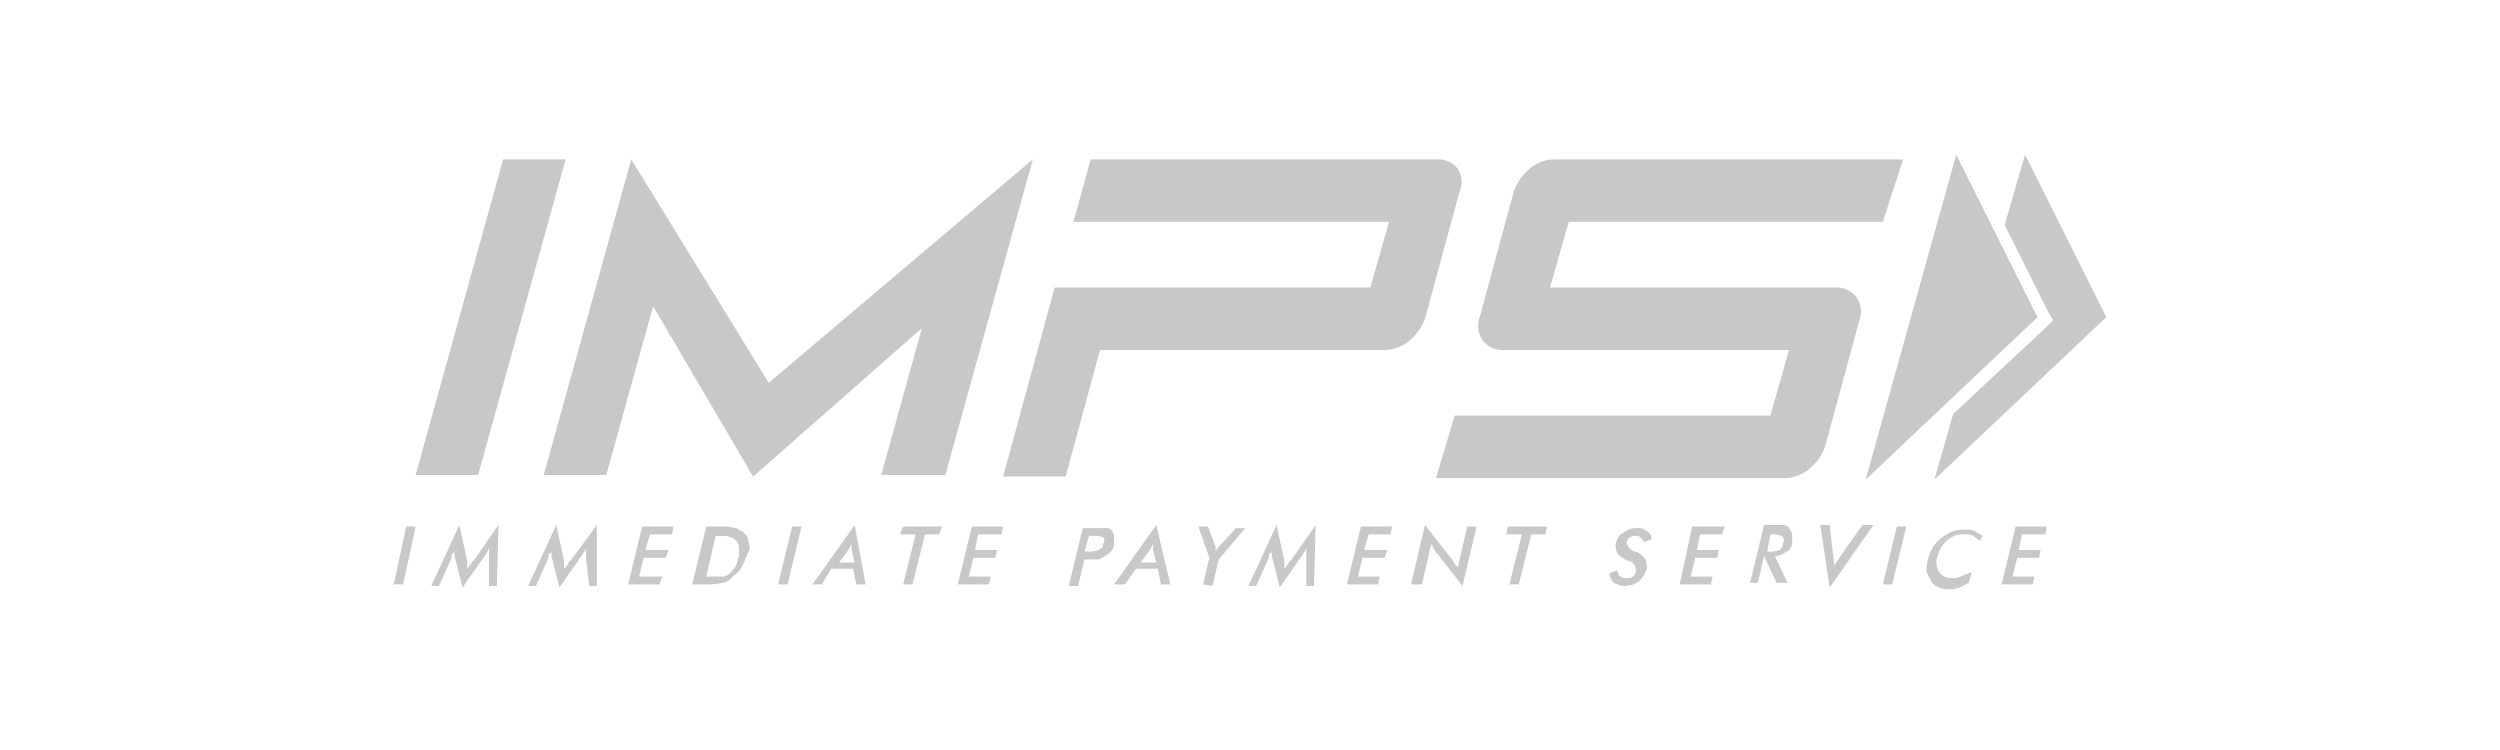 <svg xmlns="http://www.w3.org/2000/svg" viewBox="0 0 160 48"><defs><style>.f79a9033-c0e0-45b9-9006-e6123ffcd1a8{fill:#838383;fill-opacity:0;}.e6c14dc3-5c33-4115-a289-acba357d8264{fill:#c8c8c8;fill-rule:evenodd;}</style></defs><g id="ee19a2d8-05ad-4a53-b97a-d99fa8af25ec" data-name="Layer 2"><g id="a4f06ecb-8d10-43d1-b055-fee554a56606" data-name="Layer 1"><g id="a372e8a3-2f7d-4706-8af7-e03ee5d06be6" data-name="IMPS"><rect class="f79a9033-c0e0-45b9-9006-e6123ffcd1a8" width="160" height="48"/><polygon class="e6c14dc3-5c33-4115-a289-acba357d8264" points="86.2 37.4 87.1 33.7 89.1 33.7 89 34.2 87.6 34.2 87.3 35.2 88.8 35.2 88.6 35.7 87.2 35.7 86.9 36.9 88.3 36.9 88.2 37.4 86.2 37.4"/><path class="e6c14dc3-5c33-4115-a289-acba357d8264" d="M126.7,34.6c-.1-.1-.3-.2-.4-.3a1.27,1.27,0,0,0-.6-.1,1.5,1.5,0,0,0-1.1.4,2.07,2.07,0,0,0-.6,1,1.18,1.18,0,0,0,.1,1,.91.91,0,0,0,.8.4,1.27,1.27,0,0,0,.6-.1c.2-.1.5-.2.7-.3l-.2.7-.6.3a1.27,1.27,0,0,1-.6.1,1.48,1.48,0,0,1-.7-.1,1,1,0,0,1-.5-.4l-.3-.6a2.2,2.2,0,0,1,.1-.8,2.16,2.16,0,0,1,.9-1.4,2.51,2.51,0,0,1,.7-.4,2.2,2.2,0,0,1,.8-.1,1.27,1.27,0,0,1,.6.1c.2.1.3.2.5.3Z"/><path class="e6c14dc3-5c33-4115-a289-acba357d8264" d="M54.7,33.6,52,37.4h.6l.6-1h1.4l.2,1h.6Zm-1,2.4.6-.8c0-.1.1-.1.1-.2s.1-.1.1-.2v.4l.2.8Z"/><path class="e6c14dc3-5c33-4115-a289-acba357d8264" d="M119.2,33.6s-1.8,2.5-1.8,2.6-.3-2.6-.3-2.6h-.6l.6,4,2.8-4Z"/><path class="e6c14dc3-5c33-4115-a289-acba357d8264" d="M114.7,34.7v-.5c0-.1-.1-.2-.2-.4s-.2-.1-.3-.2h-1.3l-.9,3.7h.5l.4-1.7h0l.8,1.7h.7l-.8-1.7a1.08,1.08,0,0,0,.7-.3C114.5,35.3,114.7,35,114.7,34.7Zm-.6.1a.52.52,0,0,1-.2.4,1.48,1.48,0,0,1-.7.1h-.1l.2-1.1h.1a1.27,1.27,0,0,1,.6.1C114.2,34.4,114.2,34.6,114.1,34.8Z"/><polygon class="e6c14dc3-5c33-4115-a289-acba357d8264" points="61.3 37.4 62.2 33.7 64.2 33.7 64.1 34.2 62.6 34.2 62.4 35.2 63.8 35.2 63.7 35.7 62.3 35.7 62 36.9 63.4 36.9 63.3 37.4 61.3 37.4"/><polygon class="e6c14dc3-5c33-4115-a289-acba357d8264" points="59.2 34.2 58.4 37.4 57.8 37.4 58.6 34.2 57.6 34.2 57.8 33.7 60.3 33.7 60.1 34.2 59.2 34.2"/><path class="e6c14dc3-5c33-4115-a289-acba357d8264" d="M90.3,37.4l.9-3.8L93,35.9l.1.2.2.2.6-2.6h.6l-.9,3.8-1.8-2.3-.1-.2c0-.1-.1-.1-.1-.2L91,37.4Z"/><polygon class="e6c14dc3-5c33-4115-a289-acba357d8264" points="25.2 37.4 26 33.7 26.6 33.7 25.8 37.4 25.2 37.4"/><polygon class="e6c14dc3-5c33-4115-a289-acba357d8264" points="49.8 37.4 50.7 33.7 51.3 33.7 50.4 37.4 49.8 37.4"/><path class="e6c14dc3-5c33-4115-a289-acba357d8264" d="M103,36.7l.5-.2a.76.76,0,0,0,.2.4.6.6,0,0,0,.4.1c.2,0,.3,0,.4-.1a.52.52,0,0,0,.2-.4.72.72,0,0,0-.4-.6h-.1a1.79,1.79,0,0,1-.7-.5,1.27,1.27,0,0,1-.1-.6c.1-.3.2-.6.5-.7a1.22,1.22,0,0,1,.9-.3.73.73,0,0,1,.6.2.55.55,0,0,1,.3.5l-.5.2c0-.1-.1-.2-.2-.3a.37.37,0,0,0-.3-.1.6.6,0,0,0-.4.1c-.1.1-.2.2-.2.3s.1.4.5.6h.1a1.47,1.47,0,0,1,.6.5,1.27,1.27,0,0,1,.1.6,2.18,2.18,0,0,1-.5.8,1.61,1.61,0,0,1-.9.3,1.45,1.45,0,0,1-.7-.2.86.86,0,0,1-.3-.6Z"/><polygon class="e6c14dc3-5c33-4115-a289-acba357d8264" points="98 34.2 97.2 37.4 96.6 37.4 97.4 34.2 96.4 34.2 96.5 33.7 99 33.7 98.9 34.2 98 34.2"/><polygon class="e6c14dc3-5c33-4115-a289-acba357d8264" points="40.2 37.4 41.1 33.7 43.1 33.7 43 34.2 41.6 34.2 41.3 35.2 42.8 35.2 42.6 35.7 41.2 35.7 40.9 36.9 42.4 36.9 42.2 37.4 40.2 37.4"/><path class="e6c14dc3-5c33-4115-a289-acba357d8264" d="M37.5,35.6v-.5l-.1.2c-.1.1-.1.2-.2.3l-1.4,2-.5-2v-.4c0,.1,0,.2-.1.2s-.1.2-.1.3l-.8,1.8h-.5l1.8-3.9.5,2.3v.5a1.38,1.38,0,0,0,.3-.4.1.1,0,0,1,.1-.1l1.7-2.3v3.9h-.5l-.2-1.9Z"/><path class="e6c14dc3-5c33-4115-a289-acba357d8264" d="M83.6,35.6v-.5l-.1.2c-.1.1-.1.2-.2.3l-1.4,2-.5-2v-.4c0,.1,0,.2-.1.2s-.1.2-.1.3l-.8,1.8h-.5l1.8-3.9.5,2.3v.5l.3-.4a.1.1,0,0,1,.1-.1l1.6-2.3-.1,3.9h-.5V35.6Z"/><path class="e6c14dc3-5c33-4115-a289-acba357d8264" d="M31.3,35.6v-.5c0-.1-.1.2-.1.2s-.1.2-.2.3l-1.4,2-.5-2v-.4c0,.1,0,.2-.1.2s-.1.2-.1.3l-.8,1.8h-.5l1.8-3.9.5,2.3v.5l.3-.4a.1.1,0,0,1,.1-.1l1.6-2.3-.1,3.9h-.5V35.6Z"/><path class="e6c14dc3-5c33-4115-a289-acba357d8264" d="M77,37.4l.4-1.7-.7-2h.6l.5,1.3v.3l.1-.2L78,35l1.1-1.2h.6l-1.7,2-.4,1.7-.6-.1Z"/><path class="e6c14dc3-5c33-4115-a289-acba357d8264" d="M74,33.6l-2.7,3.8H72l.7-1h1.4l.2,1h.6ZM73,36l.6-.8c0-.1.1-.1.1-.2s.1-.1.1-.2v.4l.2.8Z"/><path class="e6c14dc3-5c33-4115-a289-acba357d8264" d="M71.3,34.3a.76.76,0,0,0-.2-.4.37.37,0,0,0-.3-.1H69.3l-.9,3.7H69l.4-1.7h.9c.1,0,.2-.1.4-.2s.3-.2.4-.3.2-.3.2-.5Zm-.7.5c0,.2-.1.3-.3.4a1.7,1.7,0,0,1-.7.1h-.2l.3-1H70a1.27,1.27,0,0,1,.6.1C70.7,34.4,70.7,34.6,70.6,34.8Z"/><path class="e6c14dc3-5c33-4115-a289-acba357d8264" d="M47.9,34.7a.71.71,0,0,0-.3-.6,2.19,2.19,0,0,0-.5-.3,3.75,3.75,0,0,0-1.1-.1h-.8l-.9,3.7h.9a3.4,3.4,0,0,0,1-.1.86.86,0,0,0,.6-.3c.2-.2.5-.4.6-.6a3.55,3.55,0,0,0,.4-.9A.75.75,0,0,0,47.9,34.7Zm-.6.9c-.1.2-.1.4-.2.6a1.76,1.76,0,0,1-.4.5.76.76,0,0,1-.4.2H45.2l.6-2.6h.4a1.27,1.27,0,0,1,.6.1c.1,0,.2.1.3.2a.76.76,0,0,1,.2.5Z"/><polygon class="e6c14dc3-5c33-4115-a289-acba357d8264" points="107.5 37.4 108.3 33.7 110.4 33.7 110.2 34.2 108.8 34.2 108.6 35.2 110 35.2 109.9 35.7 108.5 35.7 108.2 36.9 109.6 36.9 109.5 37.4 107.5 37.4"/><polygon class="e6c14dc3-5c33-4115-a289-acba357d8264" points="128.1 37.4 129 33.7 131 33.7 130.9 34.2 129.4 34.2 129.2 35.2 130.6 35.2 130.5 35.7 129.1 35.7 128.8 36.9 130.2 36.9 130.1 37.4 128.1 37.4"/><polygon class="e6c14dc3-5c33-4115-a289-acba357d8264" points="120.5 37.4 121.4 33.7 122 33.7 121.1 37.4 120.5 37.4"/><polygon class="e6c14dc3-5c33-4115-a289-acba357d8264" points="134.8 20.3 123.8 30.7 125 26.5 131 20.9 131.4 20.5 131.1 20 128.3 14.4 129.6 9.9 134.8 20.3"/><polygon class="e6c14dc3-5c33-4115-a289-acba357d8264" points="130.4 20.3 119.4 30.7 125.2 9.9 130.4 20.3"/><polygon class="e6c14dc3-5c33-4115-a289-acba357d8264" points="30.6 30.4 26.6 30.4 32.2 10.2 36.2 10.2 30.6 30.4"/><path class="e6c14dc3-5c33-4115-a289-acba357d8264" d="M93.3,10.8a1.61,1.61,0,0,0-1.3-.6H69.8l-1.1,4H88.9l-1.2,4.2H67.5L64.2,30.5h4l2.2-8.1H88.6a2.45,2.45,0,0,0,1.6-.6,3.32,3.32,0,0,0,1-1.4l2.2-8.1a1.6,1.6,0,0,0-.1-1.5Z"/><path class="e6c14dc3-5c33-4115-a289-acba357d8264" d="M120.5,14.2l1.3-4H99.5a2.45,2.45,0,0,0-1.6.6,3.32,3.32,0,0,0-1,1.4l-2.2,8.1a1.63,1.63,0,0,0,.2,1.5h0a1.61,1.61,0,0,0,1.3.6h18.3l-1.2,4.2H93.1l-1.2,4h22.3a2.45,2.45,0,0,0,1.6-.6,3.32,3.32,0,0,0,1-1.4l2.2-8.1a1.63,1.63,0,0,0-.2-1.5h0a1.61,1.61,0,0,0-1.3-.6H99.2l1.2-4.2Z"/><polygon class="e6c14dc3-5c33-4115-a289-acba357d8264" points="66.1 10.2 49.2 24.5 40.4 10.2 40.4 10.2 34.8 30.4 38.8 30.4 41.8 19.6 48.2 30.5 59 21 56.4 30.4 60.5 30.4 66.1 10.2"/></g></g></g></svg>